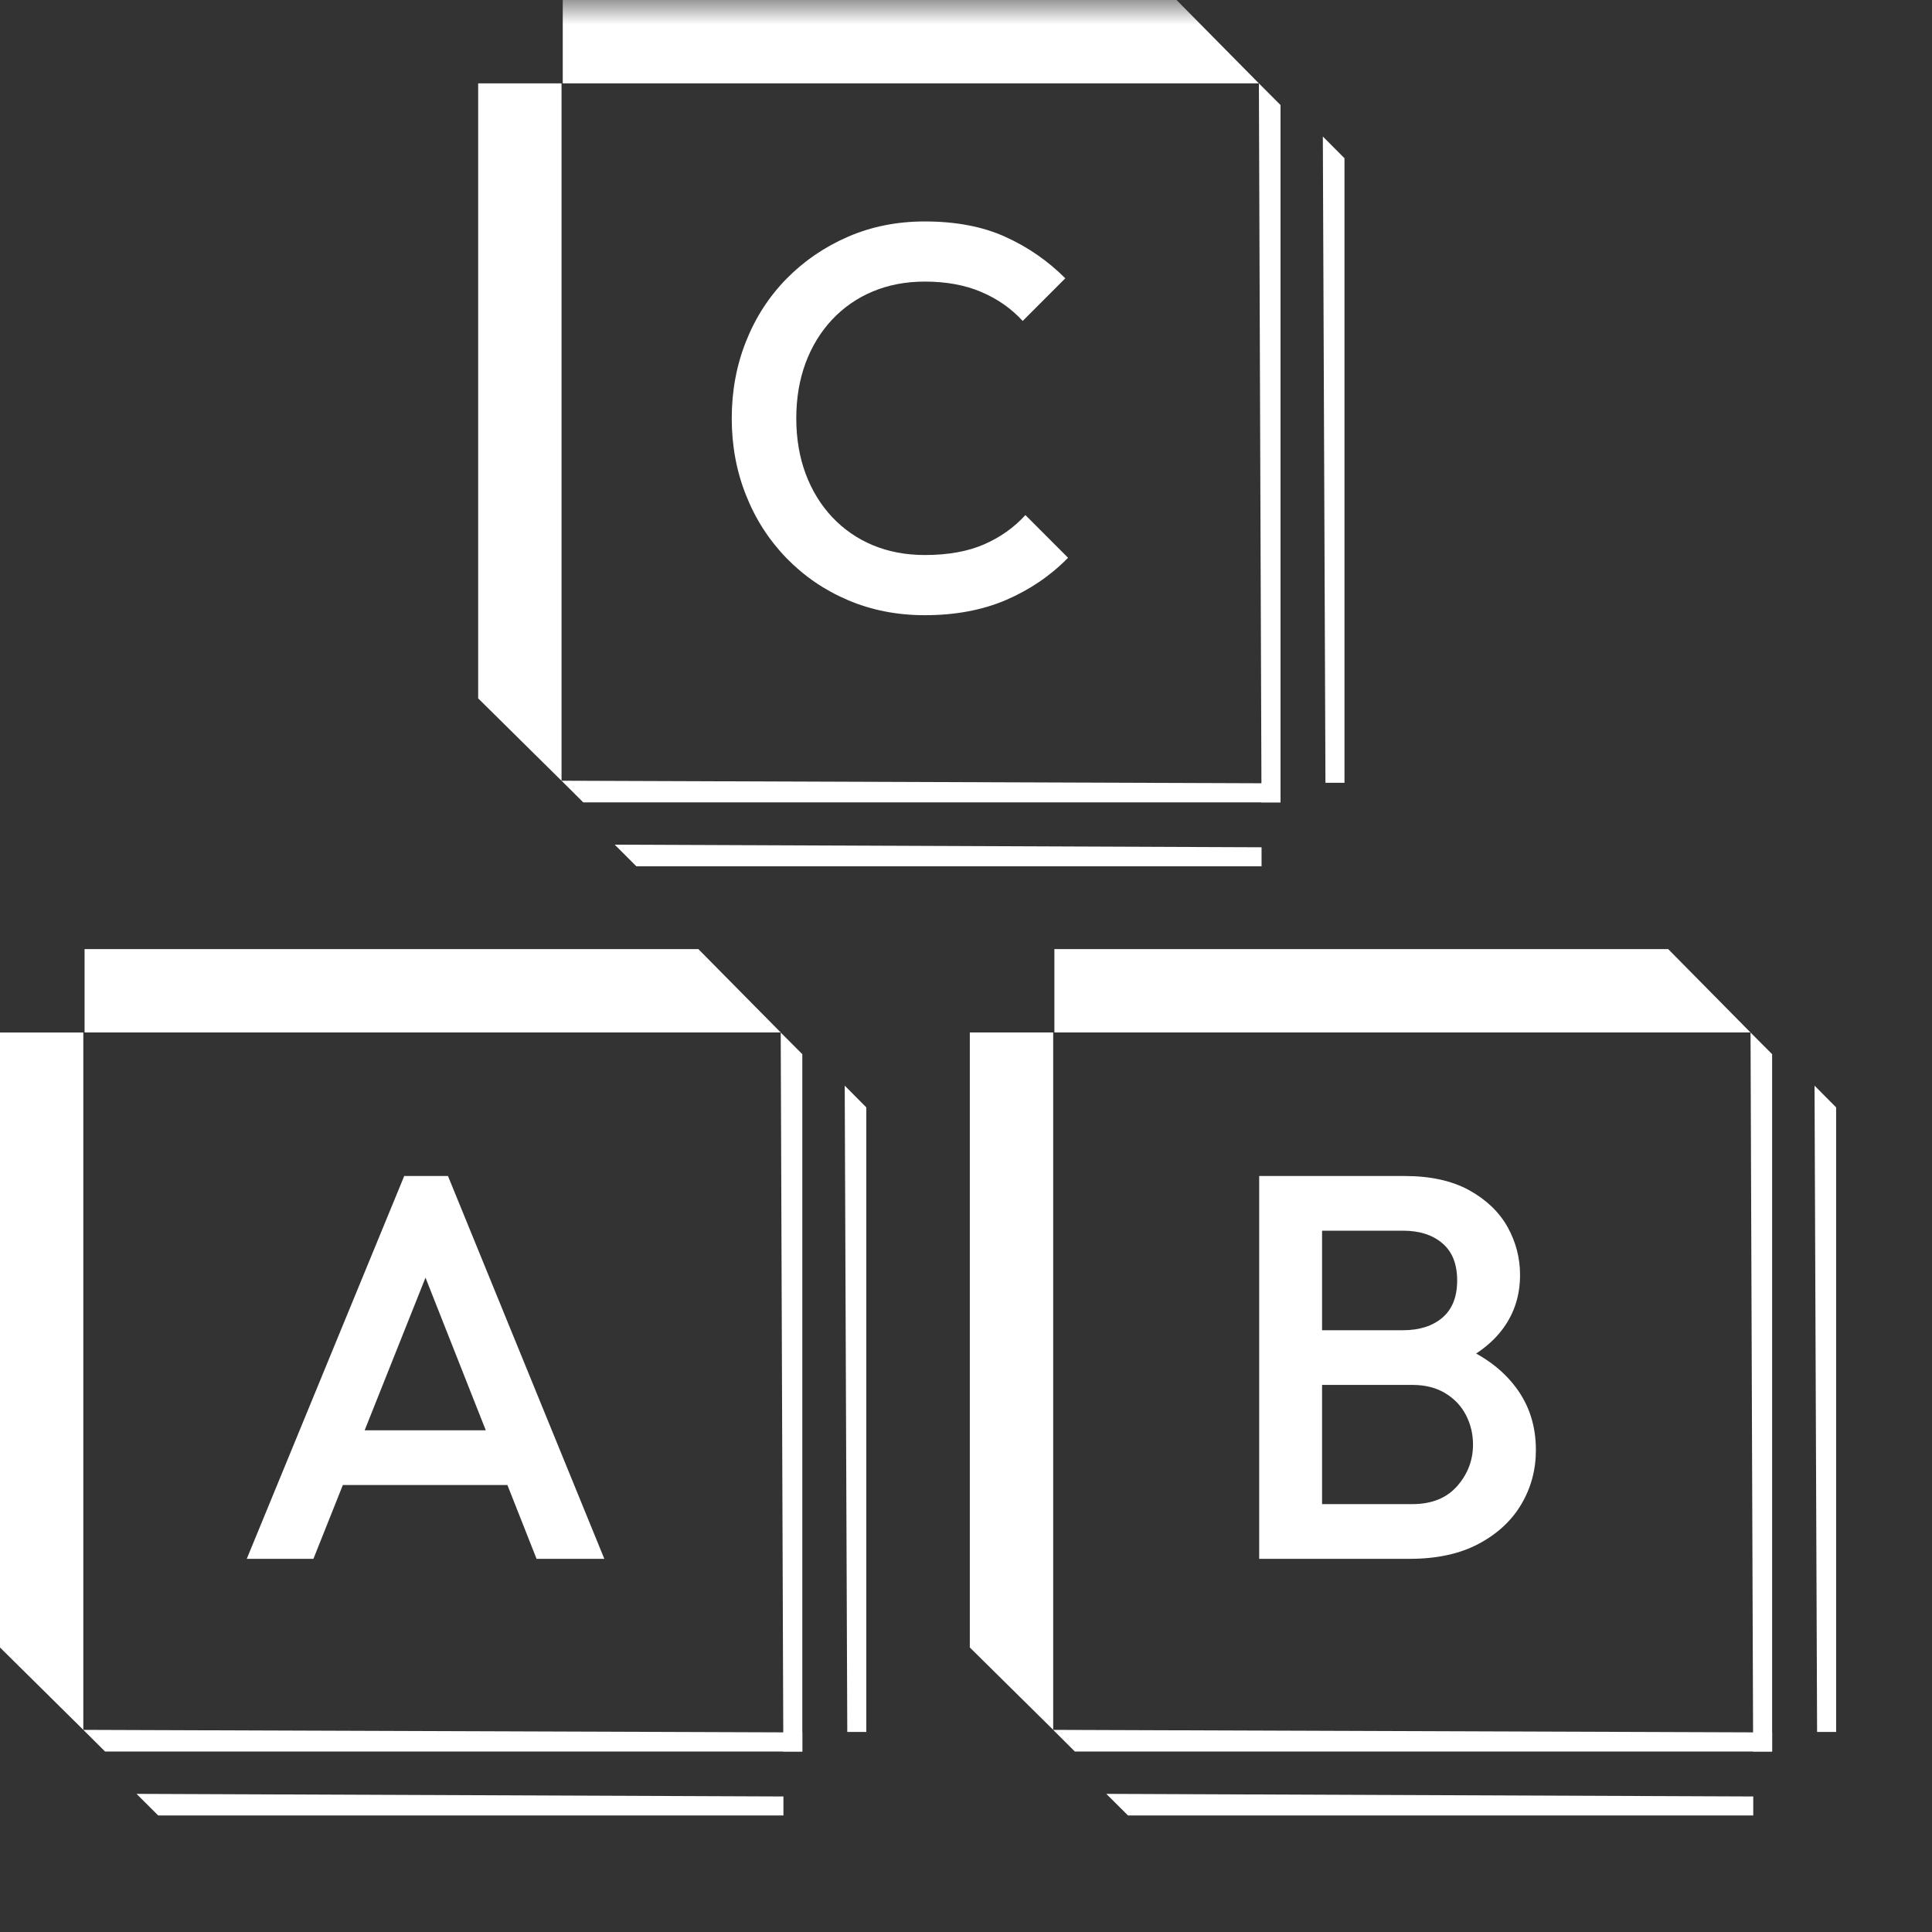 <svg xmlns="http://www.w3.org/2000/svg" width="40" height="40" viewBox="0 0 40 40" fill="none"><rect x="0" y="0" width="40" height="40" fill="#333333" stroke="none"/><g clip-path="url(#clip0_1470_87)"><path d="M16.218 36.263H16.611V21.826L16.164 21.377L16.218 36.263Z" fill="white"></path><path d="M17.542 35.858H17.936V22.927L17.489 22.477L17.542 35.858Z" fill="white"></path><path d="M1.751 19.65V21.376H16.164L14.459 19.65H1.751Z" fill="white"></path><path d="M2.175 36.263H16.611V35.868L1.725 35.815L2.175 36.263Z" fill="white"></path><path d="M3.275 37.587H16.22V37.194L2.827 37.14L3.275 37.587Z" fill="white"></path><path d="M0 21.377V34.109L1.725 35.815V21.377H0Z" fill="white"></path><path d="M5.109 32.274L8.369 24.348H9.275L12.512 32.274H11.109L8.573 25.854H9.048L6.489 32.274H5.109ZM6.716 29.613H10.916V30.746H6.716V29.613Z" fill="white"></path><path d="M36.297 36.263H36.69V21.826L36.243 21.377L36.297 36.263Z" fill="white"></path><path d="M37.621 35.858H38.015V22.927L37.568 22.477L37.621 35.858Z" fill="white"></path><path d="M21.83 19.65V21.376H36.242L34.538 19.65H21.83Z" fill="white"></path><path d="M22.253 36.263H36.69V35.868L21.804 35.815L22.253 36.263Z" fill="white"></path><path d="M23.354 37.587H36.299V37.194L22.905 37.14L23.354 37.587Z" fill="white"></path><path d="M20.079 21.376V34.109L21.805 35.814V21.376H20.079Z" fill="white"></path><mask id="mask0_1470_87" style="mask-type:luminance" maskUnits="userSpaceOnUse" x="0" y="0" width="39" height="38"><path d="M38.014 0H0V37.586H38.014V0Z" fill="white"></path></mask><g mask="url(#mask0_1470_87)"><path d="M26.07 24.348H27.372V32.274H26.07V24.348ZM26.965 32.274V31.141H29.241C29.641 31.141 29.95 31.017 30.169 30.768C30.388 30.519 30.497 30.232 30.497 29.908C30.497 29.689 30.448 29.485 30.35 29.296C30.252 29.107 30.108 28.956 29.92 28.843C29.731 28.73 29.505 28.673 29.241 28.673H26.965V27.541H29.048C29.388 27.541 29.66 27.454 29.863 27.281C30.067 27.107 30.169 26.85 30.169 26.511C30.169 26.171 30.067 25.914 29.863 25.741C29.66 25.567 29.388 25.48 29.048 25.48H26.965V24.348H29.082C29.618 24.348 30.063 24.447 30.418 24.642C30.773 24.839 31.037 25.092 31.211 25.401C31.384 25.711 31.471 26.043 31.471 26.397C31.471 26.813 31.356 27.179 31.126 27.496C30.895 27.813 30.558 28.07 30.112 28.265L30.214 27.858C30.712 28.062 31.101 28.349 31.38 28.719C31.66 29.089 31.799 29.522 31.799 30.021C31.799 30.428 31.699 30.802 31.499 31.141C31.299 31.481 31.005 31.755 30.616 31.962C30.227 32.17 29.75 32.274 29.184 32.274H26.965Z" fill="white"></path><path d="M26.064 1.726L26.512 2.175V16.612H26.118L26.064 1.726Z" fill="white"></path><path d="M27.442 16.207H27.836V3.276L27.388 2.826L27.442 16.207Z" fill="white"></path><path d="M11.651 0V1.726H26.064L24.359 0H11.651Z" fill="white"></path><path d="M11.626 16.164L12.075 16.612H26.512V16.218L11.626 16.164Z" fill="white"></path><path d="M13.175 17.936H26.119V17.542L12.727 17.488L13.175 17.936Z" fill="white"></path><path d="M9.9 1.726V14.459L11.626 16.165V1.726H9.9Z" fill="white"></path><path d="M19.147 12.737C18.574 12.737 18.043 12.633 17.556 12.425C17.069 12.218 16.645 11.927 16.282 11.554C15.92 11.18 15.64 10.746 15.445 10.251C15.248 9.757 15.15 9.227 15.15 8.661C15.15 8.095 15.248 7.564 15.445 7.07C15.64 6.576 15.92 6.143 16.282 5.773C16.645 5.404 17.069 5.113 17.556 4.902C18.043 4.69 18.574 4.585 19.147 4.585C19.788 4.585 20.343 4.69 20.811 4.902C21.279 5.113 21.694 5.4 22.056 5.762L21.174 6.645C20.939 6.389 20.655 6.189 20.319 6.046C19.983 5.902 19.592 5.83 19.147 5.83C18.754 5.83 18.396 5.898 18.071 6.034C17.746 6.17 17.466 6.364 17.228 6.617C16.991 6.87 16.807 7.17 16.678 7.517C16.55 7.864 16.486 8.246 16.486 8.661C16.486 9.076 16.55 9.457 16.678 9.804C16.807 10.151 16.991 10.452 17.228 10.705C17.466 10.957 17.746 11.152 18.071 11.288C18.396 11.423 18.754 11.491 19.147 11.491C19.63 11.491 20.039 11.417 20.376 11.27C20.711 11.123 20.996 10.921 21.23 10.664L22.113 11.548C21.751 11.918 21.324 12.208 20.834 12.42C20.343 12.631 19.781 12.737 19.147 12.737Z" fill="white"></path></g></g><defs><clipPath id="clip0_1470_87"><rect width="38.015" height="37.587" fill="white"></rect></clipPath></defs></svg>